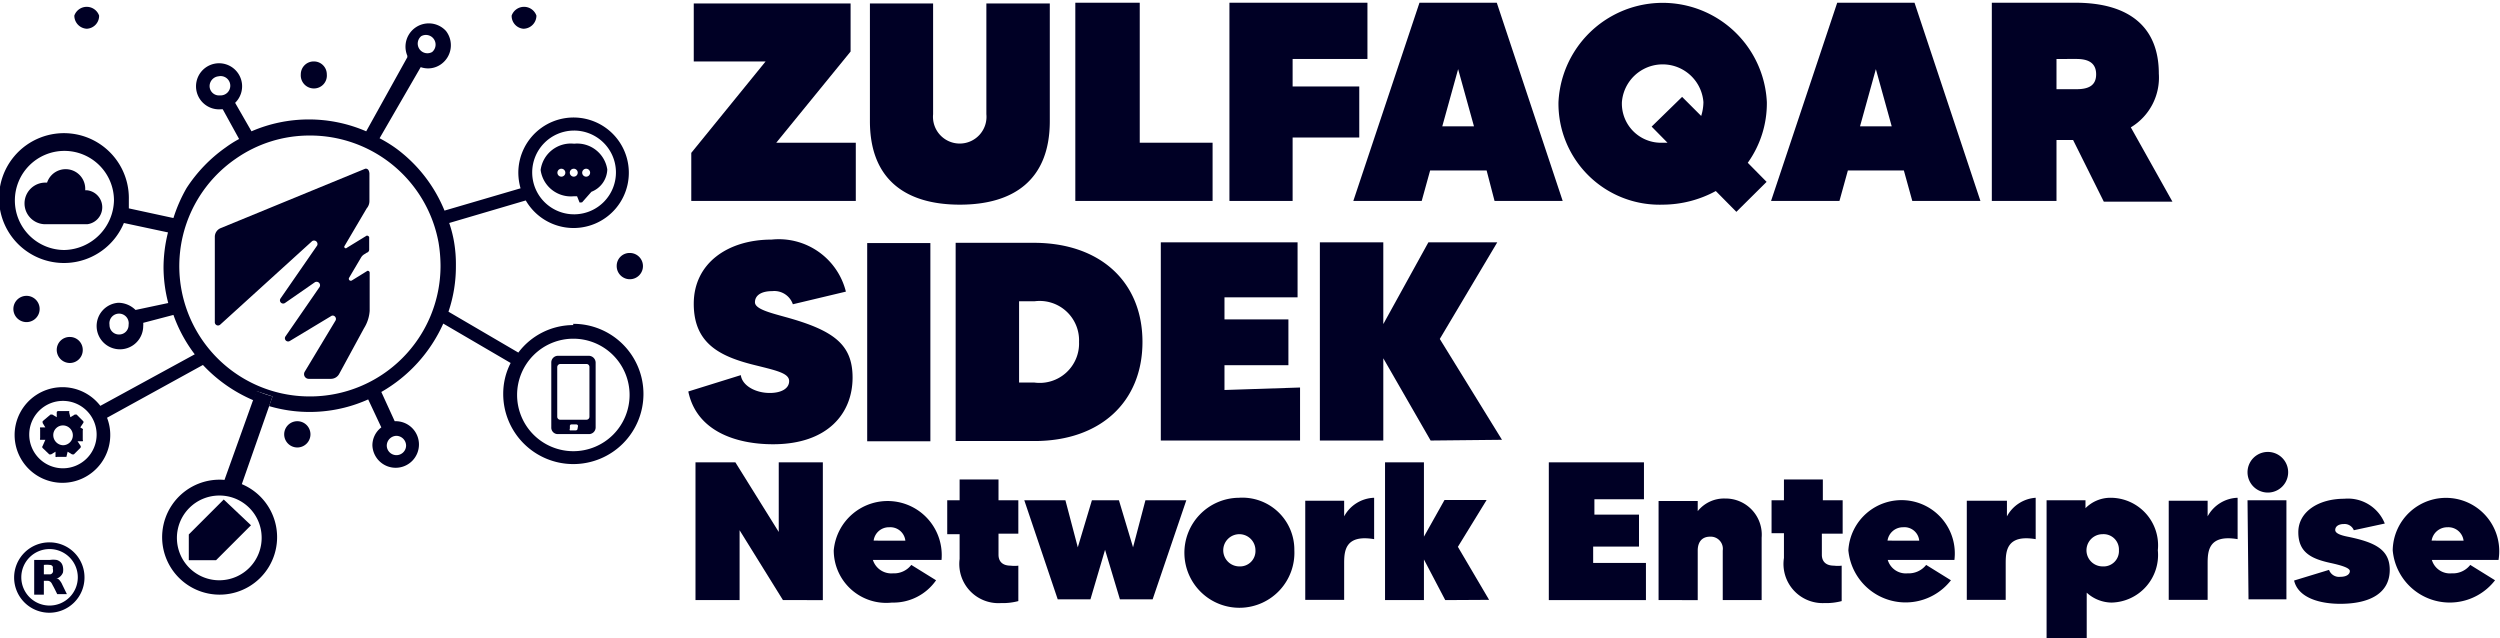 <svg xmlns="http://www.w3.org/2000/svg" viewBox="0 0 100.9 25.75"><defs><style>.a{fill:#000025;}</style></defs><path class="a" d="M34.54,5.76V8.11H27.9V6.17l3-3.69H28V.14h6.33V2.08l-3,3.68Z"></path><path class="a" d="M42.37.14V4.89c0,2.37-1.46,3.37-3.63,3.37s-3.63-1-3.63-3.37V.14h2.55V4.61a1.08,1.08,0,1,0,2.15,0V.14Z"></path><path class="a" d="M48.94,5.76V8.11H43.4v-8H46V5.76Z"></path><path class="a" d="M52.17,2.38V3.49h2.69V5.55H52.17V8.11H49.62v-8h5.57V2.38Z"></path><path class="a" d="M60,6.88H57.72l-.34,1.23H54.62l2.67-8h3.12l2.66,8H60.32ZM59.49,5.1l-.64-2.31L58.21,5.1Z"></path><path class="a" d="M70.54,6.57l.76.77L70.08,8.55l-.83-.84a4.51,4.51,0,0,1-2.14.55A4.08,4.08,0,0,1,62.9,4.12a4.21,4.21,0,0,1,8.41,0A4.13,4.13,0,0,1,70.54,6.57ZM67.3,5.76l-.64-.65,1.23-1.2.77.77a1.93,1.93,0,0,0,.09-.56,1.65,1.65,0,0,0-3.29,0,1.58,1.58,0,0,0,1.65,1.64Z"></path><path class="a" d="M76.84,6.88H74.58l-.34,1.23H71.48l2.67-8h3.12l2.66,8H77.18ZM76.35,5.1l-.64-2.31L75.07,5.1Z"></path><path class="a" d="M83.67,5.65H83V8.11H80.39v-8h3.37c2.2,0,3.37,1,3.37,2.86A2.34,2.34,0,0,1,86,5.14l1.68,3H84.91ZM83,3.6h.81c.53,0,.79-.18.79-.6s-.26-.62-.79-.62H83Z"></path><path class="a" d="M34.41,15.24c0,1.44-1,2.69-3.21,2.69-1.5,0-3.09-.53-3.42-2.13l2.12-.66c.05.41.57.72,1.17.72.45,0,.78-.17.78-.48s-.49-.42-1.29-.62C29.1,14.41,28,13.9,28,12.26s1.38-2.59,3.14-2.59a2.79,2.79,0,0,1,3,2.1L32,12.28a.79.79,0,0,0-.83-.53c-.46,0-.7.18-.7.45s.6.42,1.21.59C33.65,13.33,34.41,13.9,34.41,15.24Z"></path><path class="a" d="M37.55,9.81v8H35v-8Z"></path><path class="a" d="M46.11,13.8c0,2.42-1.7,4-4.36,4H38.57v-8h3.18C44.41,9.81,46.11,11.38,46.11,13.8Zm-2.56,0a1.59,1.59,0,0,0-1.8-1.64h-.62v3.28h.62A1.59,1.59,0,0,0,43.55,13.8Z"></path><path class="a" d="M52.47,15.64v2.14H46.85v-8h5.52V12H49.42v.89H52v1.85H49.42v1Z"></path><path class="a" d="M57.74,17.78l-1.91-3.32v3.32H53.27v-8h2.56v3.3l1.82-3.3h2.78l-2.32,3.9,2.51,4.07Z"></path><path class="a" d="M33.21,18.66v5.56H31.6L29.85,21.4v2.82H28.07V18.66h1.61l1.75,2.81V18.66Z"></path><path class="a" d="M38,22.6H35.23a.78.78,0,0,0,.81.54.88.88,0,0,0,.74-.34l1,.62a2.1,2.1,0,0,1-1.78.9,2.12,2.12,0,0,1-2.35-2.11A2.15,2.15,0,1,1,38,22.6Zm-1.46-.78a.61.61,0,0,0-.65-.54.62.62,0,0,0-.63.54Z"></path><path class="a" d="M40.3,21.54v.85c0,.25.14.44.49.44a1.27,1.27,0,0,0,.31,0v1.43a2.44,2.44,0,0,1-.7.08,1.58,1.58,0,0,1-1.67-1.78v-1h-.5V20.19h.5v-.84H40.3v.84h.8v1.35Z"></path><path class="a" d="M47.88,20.19l-1.36,4H45.2l-.6-2-.59,2H42.69l-1.35-4H43l.5,1.9.57-1.9h1.09l.57,1.9.5-1.9Z"></path><path class="a" d="M52.24,22.21A2.22,2.22,0,1,1,50,20.09,2.1,2.1,0,0,1,52.24,22.21Zm-1.57,0a.65.65,0,1,0-.65.65A.62.62,0,0,0,50.67,22.21Z"></path><path class="a" d="M55.46,20.09v1.67c-1.19-.2-1.21.5-1.21,1v1.45H52.68v-4h1.57v.63A1.43,1.43,0,0,1,55.46,20.09Z"></path><path class="a" d="M58.33,24.22l-.86-1.64v1.64H55.9V18.66h1.57v3l.83-1.48H60l-1.16,1.89,1.26,2.14Z"></path><path class="a" d="M66.43,22.72v1.5H62.51V18.66h3.84v1.49h-2v.62h1.8v1.29H64.3v.66Z"></path><path class="a" d="M71.1,21.7v2.52H69.53v-2a.49.49,0,0,0-.51-.56c-.35,0-.5.24-.5.56v2H66.94v-4h1.58v.41a1.36,1.36,0,0,1,1.1-.51A1.46,1.46,0,0,1,71.1,21.7Z"></path><path class="a" d="M73.53,21.54v.85c0,.25.14.44.49.44a1.27,1.27,0,0,0,.31,0v1.43a2.44,2.44,0,0,1-.7.08A1.58,1.58,0,0,1,72,22.52v-1h-.5V20.19H72v-.84h1.57v.84h.8v1.35Z"></path><path class="a" d="M78.92,22.6H76.19a.76.76,0,0,0,.8.54.9.9,0,0,0,.75-.34l1,.62a2.32,2.32,0,0,1-4.14-1.21,2.15,2.15,0,1,1,4.28.39Zm-1.46-.78a.6.6,0,0,0-.65-.54.63.63,0,0,0-.63.54Z"></path><path class="a" d="M82.16,20.09v1.67c-1.19-.2-1.21.5-1.21,1v1.45H79.38v-4H81v.63A1.43,1.43,0,0,1,82.16,20.09Z"></path><path class="a" d="M87.09,22.21a1.92,1.92,0,0,1-1.87,2.11,1.51,1.51,0,0,1-1-.4v1.83H82.6V20.19h1.57v.32a1.42,1.42,0,0,1,1-.42A1.92,1.92,0,0,1,87.09,22.21Zm-1.57,0a.62.62,0,0,0-.66-.65.65.65,0,0,0,0,1.3A.62.62,0,0,0,85.52,22.21Z"></path><path class="a" d="M90.31,20.09v1.67c-1.19-.2-1.21.5-1.21,1v1.45H87.53v-4H89.1v.63A1.43,1.43,0,0,1,90.31,20.09Z"></path><path class="a" d="M90.71,19.06a.82.82,0,0,1,1.64,0,.82.82,0,1,1-1.64,0Zm0,1.13h1.57v4H90.75Z"></path><path class="a" d="M96.45,23c0,.92-.77,1.37-2,1.37-.78,0-1.69-.22-1.86-.94L94,23a.43.43,0,0,0,.46.28c.24,0,.38-.1.38-.23s-.34-.23-.74-.32c-.8-.17-1.34-.42-1.34-1.25s.82-1.35,1.85-1.35a1.6,1.6,0,0,1,1.64,1L95,21.4a.4.4,0,0,0-.4-.25c-.22,0-.35.1-.35.24s.23.22.55.28C95.84,21.89,96.45,22.17,96.45,23Z"></path><path class="a" d="M100.88,22.6H98.15a.76.76,0,0,0,.8.54.89.89,0,0,0,.75-.34l1,.62a2.31,2.31,0,0,1-4.13-1.21,2.15,2.15,0,1,1,4.27.39Zm-1.45-.78a.62.62,0,0,0-.65-.54.64.64,0,0,0-.64.54Z"></path><path class="a" d="M24.89,10.73a.53.53,0,1,0,.52-.52A.52.52,0,0,0,24.89,10.73Z"></path><path class="a" d="M21.12,1.16a.53.53,0,0,0,.53-.53.53.53,0,0,0-1,0A.52.52,0,0,0,21.12,1.16Z"></path><path class="a" d="M12.67,3.57A.52.52,0,0,0,13.19,3a.52.52,0,0,0-.52-.52.52.52,0,0,0-.53.52A.53.53,0,0,0,12.67,3.57Z"></path><path class="a" d="M3.5,1.16A.52.52,0,0,0,4,.63a.53.53,0,0,0-1,0A.53.53,0,0,0,3.5,1.16Z"></path><path class="a" d="M2,21.89a1.42,1.42,0,1,0,1.41,1.42A1.41,1.41,0,0,0,2,21.89Zm0,2.55A1.14,1.14,0,1,1,3.14,23.3,1.14,1.14,0,0,1,2,24.44Z"></path><path class="a" d="M2.51,23.59a.6.6,0,0,0-.09-.15.28.28,0,0,0-.15-.11h0l.07,0a.43.43,0,0,0,.2-.22.6.6,0,0,0,0-.23.39.39,0,0,0-.06-.15.36.36,0,0,0-.19-.13.86.86,0,0,0-.28,0H1.38V24h.39v-.56h.15a.19.19,0,0,1,.15.08.41.41,0,0,1,.05.09c.07.12.13.25.19.37a0,0,0,0,0,0,0h.39Zm-.37-.52a.14.14,0,0,1-.11.11H1.77v-.38a1,1,0,0,1,.24,0,.13.13,0,0,1,.12.07.14.14,0,0,1,0,.07A.41.41,0,0,1,2.14,23.07Z"></path><path class="a" d="M1.07,13a.53.53,0,1,0-.53-.53A.53.53,0,0,0,1.07,13Z"></path><path class="a" d="M12,17a.53.53,0,0,0,0,1.06A.53.53,0,0,0,12,17Z"></path><polygon class="a" points="7.62 22.61 8.72 22.61 10.13 21.2 9.03 20.16 7.62 21.57 7.62 22.61"></polygon><path class="a" d="M8.85,19.36a2.32,2.32,0,1,0,.91.18L11,16a4.54,4.54,0,0,1-.65-.23l-1.29,3.6A1.6,1.6,0,0,0,8.85,19.36Zm1.71,2.32A1.71,1.71,0,1,1,8.85,20,1.7,1.7,0,0,1,10.56,21.68Z"></path><path class="a" d="M23.14,13.12a2.78,2.78,0,0,0-2.22,1.11L18.1,12.58a5.65,5.65,0,0,0,.3-1.85,5.33,5.33,0,0,0-.08-1A4.81,4.81,0,0,0,18.13,9l3.09-.91A2.23,2.23,0,1,0,20.92,7a2.35,2.35,0,0,0,.09.6l-3.07.9A5.87,5.87,0,0,0,16,6a5.43,5.43,0,0,0-.68-.42l1.66-2.87a.9.9,0,0,0,.81-.11A.94.94,0,0,0,18,1.25a.94.94,0,0,0-1.56,1l0,.06L14.78,5.3a5.83,5.83,0,0,0-4.63,0L9.49,4.15a.93.93,0,1,0-.57.26l.07,0,.66,1.2a4.42,4.42,0,0,0-.54.34A6,6,0,0,0,7.53,7.59,6.11,6.11,0,0,0,7,8.8l-1.8-.39c0-.12,0-.24,0-.36A2.62,2.62,0,1,0,5,9l1.78.38a5.9,5.9,0,0,0-.18,1.4,5.76,5.76,0,0,0,.19,1.45l-1.32.28a1,1,0,0,0-.69-.29.94.94,0,1,0,1,.94.59.59,0,0,0,0-.13L7,12.71a5.82,5.82,0,0,0,.86,1.59L4.05,16.38a1.93,1.93,0,1,0,.27.48l3.87-2.13a6,6,0,0,0,2.05,1.43l.13-.37L11,16l-.14.39a5.77,5.77,0,0,0,4-.27l.53,1.13a.91.91,0,0,0-.36.73A.94.94,0,1,0,16,17h-.07l-.54-1.18a6,6,0,0,0,2.5-2.76l2.72,1.59a2.7,2.7,0,0,0-.3,1.24,2.83,2.83,0,1,0,2.82-2.82Zm0-7.85A1.69,1.69,0,1,1,21.48,7,1.69,1.69,0,0,1,23.17,5.27ZM17,1.46a.39.39,0,0,1,.44.64A.39.39,0,0,1,17,1.46ZM8.88,3.85a.38.38,0,0,1-.42-.35.4.4,0,0,1,.36-.42.39.39,0,1,1,.06.77ZM2.6,10.09a2,2,0,1,1,2-2A2.05,2.05,0,0,1,2.6,10.09ZM4.8,13.5a.38.38,0,0,1-.38-.39.39.39,0,1,1,.77,0A.38.38,0,0,1,4.8,13.5ZM2.54,18.9A1.36,1.36,0,1,1,3.9,17.54,1.36,1.36,0,0,1,2.54,18.9ZM16,17.59a.4.4,0,0,1,.39.39.39.39,0,0,1-.78,0A.4.4,0,0,1,16,17.59ZM12.51,16a5.26,5.26,0,0,1-3-9.59,5.19,5.19,0,0,1,3-.94A5.27,5.27,0,0,1,17.7,9.79a5.86,5.86,0,0,1,.08.94A5.27,5.27,0,0,1,12.51,16Zm10.63,2.21a2.27,2.27,0,1,1,2.27-2.27A2.27,2.27,0,0,1,23.14,18.21Z"></path><path class="a" d="M23.17,7.92h.12l.1.25a.07.07,0,0,0,.05,0h0l.05,0,.38-.43a1,1,0,0,0,.64-.9A1.23,1.23,0,0,0,23.17,5.8a1.23,1.23,0,0,0-1.35,1.06A1.23,1.23,0,0,0,23.17,7.92Zm.49-1.11A.16.16,0,1,1,23.5,7,.16.16,0,0,1,23.66,6.81Zm-.49,0A.16.16,0,1,1,23,7,.16.16,0,0,1,23.17,6.81Zm-.51,0A.16.16,0,1,1,22.5,7,.16.16,0,0,1,22.66,6.81Z"></path><path class="a" d="M14.74,6.81,8.9,9.21a.38.38,0,0,0-.23.35V13a.13.13,0,0,0,.22.1L12.6,9.73a.14.14,0,0,1,.2.18l-1.48,2.14a.13.13,0,0,0,.18.18l1.21-.84a.14.14,0,0,1,.19.19l-1.38,2a.13.13,0,0,0,.18.18l1.66-1c.11-.08.25.06.18.18L12.3,15a.19.19,0,0,0,.16.29h.9a.38.38,0,0,0,.33-.2l1-1.84,0,0a1.52,1.52,0,0,0,.23-.7V11a.08.08,0,0,0-.09-.07l-.63.39a.08.08,0,0,1-.11-.11l.49-.83a.38.38,0,0,1,.11-.11l.11-.07h0a.13.13,0,0,0,.1-.12V9.57s0,0,0,0a.1.1,0,0,0-.1-.06L14,10a.06.06,0,0,1-.09-.08l.89-1.51v0a.45.45,0,0,0,.11-.3V7C14.89,6.77,14.74,6.81,14.74,6.81Z"></path><path class="a" d="M23.77,14.36H22.51a.27.27,0,0,0-.26.27v2.62a.26.26,0,0,0,.26.27h1.26a.27.27,0,0,0,.27-.27V14.63A.28.28,0,0,0,23.77,14.36Zm-.46,2.94a.07.07,0,0,1-.07.07H23A.07.07,0,0,1,23,17.3v-.11a.06.06,0,0,1,.06-.06h.2a.07.07,0,0,1,.07.06Zm.48-.48a.12.12,0,0,1-.12.12H22.62a.12.12,0,0,1-.13-.12v-2a.13.13,0,0,1,.13-.13h1.05a.12.12,0,0,1,.12.13Z"></path><path class="a" d="M3.24,17.25l.12-.18a.06.06,0,0,0,0-.07l-.27-.27a0,0,0,0,0-.07,0l-.18.11-.05-.2a.05.05,0,0,0,0-.05H2.35a.06.06,0,0,0-.06.05l0,.2-.18-.11a0,0,0,0,0-.07,0L1.72,17a0,0,0,0,0,0,.07l.11.18-.21,0a.07.07,0,0,0,0,.06v.38a.07.07,0,0,0,0,.06l.21,0L1.72,18a.06.06,0,0,0,0,.08l.27.26a0,0,0,0,0,.07,0l.18-.11,0,.21a.07.07,0,0,0,.06,0h.38s0,0,0,0l.05-.21.18.11s.05,0,.07,0l.27-.27a.08.08,0,0,0,0-.08l-.12-.18.21,0a.06.06,0,0,0,0-.06v-.38a.06.06,0,0,0,0-.06Zm-.7.72h0a.41.41,0,0,1-.39-.4.39.39,0,0,1,.39-.4h0a.4.4,0,1,1,0,.8Z"></path><path class="a" d="M3.52,7.68H3.44V7.61A.79.79,0,0,0,1.9,7.37H1.83a.84.84,0,0,0,0,1.68H3.52a.69.69,0,0,0,0-1.37Z"></path><path class="a" d="M3.34,14.12a.52.52,0,0,0-.52-.52.52.52,0,0,0-.53.52.53.53,0,0,0,.53.53A.52.52,0,0,0,3.34,14.12Z"></path></svg>